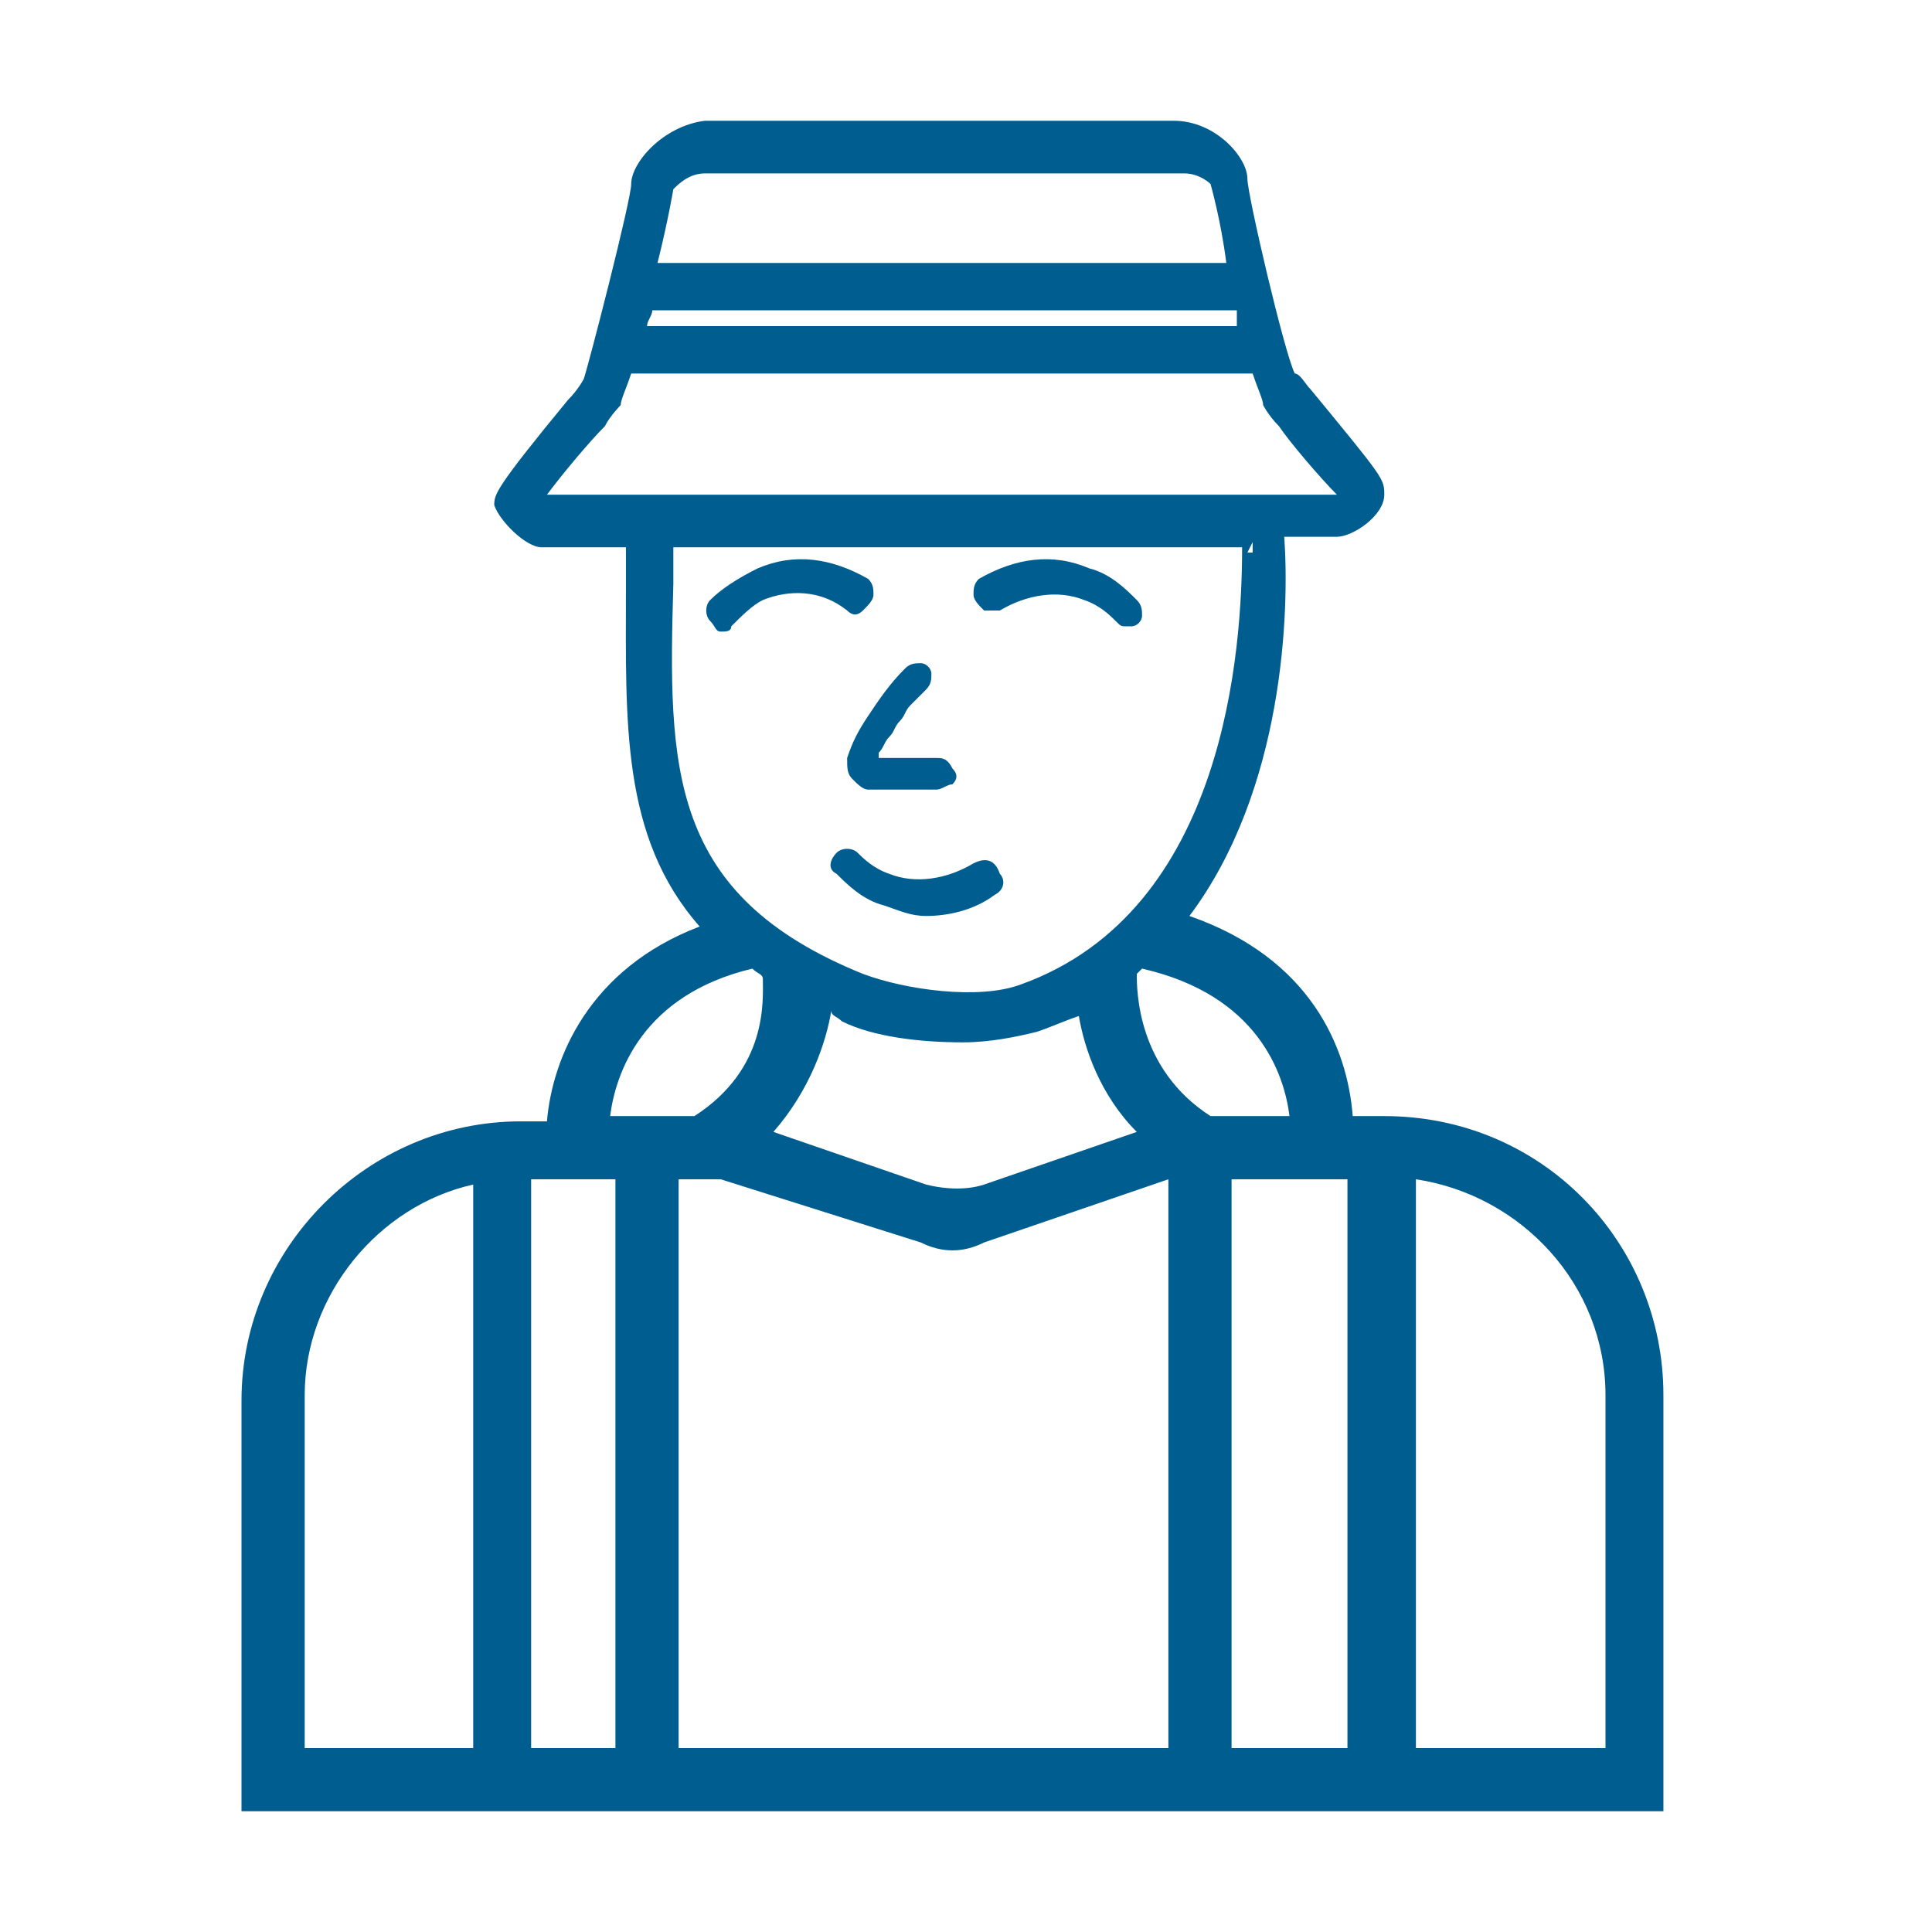 <?xml version="1.0" encoding="UTF-8"?>
<svg xmlns="http://www.w3.org/2000/svg" width="48" height="48" viewBox="0 0 48 48" fill="none">
  <path d="M34.392 27.729H33.608C33.477 26.028 32.561 23.804 29.551 22.757C31.907 19.617 32.037 15.168 31.907 13.336H33.215C33.608 13.336 34.392 12.813 34.392 12.29C34.392 11.897 34.392 11.897 32.561 9.673C32.43 9.542 32.299 9.28 32.168 9.28C31.907 8.757 30.991 4.832 30.991 4.439C30.991 3.916 30.206 3 29.159 3H17.514C16.467 3.131 15.682 4.047 15.682 4.57C15.682 4.963 14.636 9.019 14.505 9.411C14.505 9.411 14.374 9.673 14.112 9.935C12.28 12.159 12.28 12.29 12.28 12.551C12.411 12.944 13.065 13.598 13.458 13.598H15.551V14.645C15.551 17.916 15.421 20.794 17.383 23.019C14.636 24.065 13.72 26.29 13.589 27.86H12.935C9.14 27.86 6 31 6 34.794V45H41.327V34.664C41.327 30.869 38.318 27.729 34.392 27.729ZM13.196 29.299H15.29V43.43H13.196V29.299ZM16.86 29.299H17.907L22.878 30.869C23.402 31.131 23.925 31.131 24.449 30.869L29.028 29.299V43.43H16.86V29.299ZM20.916 25.374C21.701 25.766 22.878 25.897 23.925 25.897C24.579 25.897 25.234 25.766 25.757 25.636C26.149 25.505 26.411 25.374 26.804 25.243C26.935 26.028 27.327 27.206 28.243 28.122L24.449 29.43C24.056 29.561 23.533 29.561 23.009 29.43L19.215 28.122C20.131 27.075 20.523 25.897 20.654 25.112C20.654 25.243 20.785 25.243 20.916 25.374ZM30.598 29.299H33.477V43.43H30.598V29.299ZM32.037 27.729H30.075C28.243 26.551 28.243 24.589 28.243 24.196L28.374 24.065C31.252 24.72 31.907 26.682 32.037 27.729ZM30.729 8.103H16.075C16.075 7.972 16.206 7.841 16.206 7.71H30.729C30.729 7.841 30.729 7.972 30.729 8.103ZM17.514 4.308H29.421C29.813 4.308 30.075 4.57 30.075 4.57C30.075 4.57 30.337 5.486 30.467 6.533H16.336C16.598 5.486 16.729 4.701 16.729 4.701C16.86 4.57 17.122 4.308 17.514 4.308ZM13.589 12.29C13.981 11.766 14.636 10.981 15.028 10.589C15.159 10.327 15.421 10.065 15.421 10.065C15.421 9.935 15.551 9.673 15.682 9.28H31.122C31.252 9.673 31.383 9.935 31.383 10.065C31.383 10.065 31.514 10.327 31.776 10.589C32.037 10.981 32.822 11.897 33.215 12.29H13.589ZM31.122 13.467V13.729C31.122 13.729 31.122 13.729 30.991 13.729L31.122 13.467ZM16.729 14.514V13.598H21.178C23.533 13.598 29.551 13.598 30.86 13.598C30.86 16.084 30.467 22.626 25.364 24.458C24.318 24.851 22.486 24.589 21.439 24.196C16.598 22.234 16.598 19.093 16.729 14.514ZM18.692 24.065C18.822 24.196 18.953 24.196 18.953 24.327C18.953 24.851 19.084 26.551 17.252 27.729H15.159C15.29 26.682 15.944 24.72 18.692 24.065ZM7.57 34.664C7.57 32.178 9.402 29.953 11.757 29.43V43.43H7.57V34.664ZM39.888 43.43H35.178V29.299C37.794 29.692 39.888 31.916 39.888 34.664V43.43Z" fill="#005D8F"></path>
  <path d="M21.047 15.168C21.178 15.299 21.308 15.299 21.439 15.168C21.57 15.037 21.701 14.907 21.701 14.776C21.701 14.645 21.701 14.514 21.57 14.383C20.654 13.86 19.738 13.729 18.822 14.122C18.299 14.383 17.907 14.645 17.645 14.907C17.514 15.037 17.514 15.299 17.645 15.43C17.776 15.561 17.776 15.692 17.907 15.692C18.037 15.692 18.168 15.692 18.168 15.561C18.43 15.299 18.692 15.037 18.953 14.907C19.608 14.645 20.392 14.645 21.047 15.168Z" fill="#005D8F"></path>
  <path d="M24.449 15.168C24.579 15.168 24.71 15.168 24.841 15.168C25.495 14.776 26.28 14.645 26.935 14.907C27.327 15.037 27.589 15.299 27.72 15.43C27.851 15.561 27.851 15.561 27.981 15.561C27.981 15.561 27.981 15.561 28.112 15.561C28.243 15.561 28.374 15.43 28.374 15.299C28.374 15.168 28.374 15.037 28.243 14.907C27.981 14.645 27.589 14.252 27.066 14.122C26.15 13.729 25.234 13.86 24.318 14.383C24.187 14.514 24.187 14.645 24.187 14.776C24.187 14.907 24.318 15.037 24.449 15.168Z" fill="#005D8F"></path>
  <path d="M24.187 21.449C23.533 21.841 22.748 21.972 22.093 21.71C21.701 21.579 21.439 21.318 21.308 21.187C21.178 21.056 20.916 21.056 20.785 21.187C20.654 21.318 20.523 21.579 20.785 21.71C21.047 21.972 21.439 22.364 21.963 22.495C22.355 22.626 22.617 22.757 23.009 22.757C23.533 22.757 24.187 22.626 24.71 22.234C24.972 22.103 24.972 21.841 24.841 21.71C24.71 21.318 24.449 21.318 24.187 21.449Z" fill="#005D8F"></path>
  <path d="M21.047 18.832C21.047 19.093 21.047 19.224 21.178 19.355C21.308 19.486 21.439 19.617 21.57 19.617C21.701 19.617 21.832 19.617 21.963 19.617C22.093 19.617 22.224 19.617 22.355 19.617C22.486 19.617 22.617 19.617 22.748 19.617H23.271C23.402 19.617 23.533 19.486 23.663 19.486C23.794 19.355 23.794 19.224 23.663 19.093C23.533 18.832 23.402 18.832 23.271 18.832H21.832C21.832 18.832 21.832 18.832 21.832 18.701C21.963 18.57 21.963 18.439 22.093 18.308C22.224 18.178 22.224 18.047 22.355 17.916C22.486 17.785 22.486 17.654 22.617 17.523C22.748 17.393 22.878 17.262 23.009 17.131C23.14 17 23.14 16.869 23.14 16.738C23.14 16.608 23.009 16.477 22.878 16.477C22.748 16.477 22.617 16.477 22.486 16.608C22.093 17 21.832 17.393 21.57 17.785C21.308 18.178 21.178 18.439 21.047 18.832Z" fill="#005D8F"></path>
</svg>
